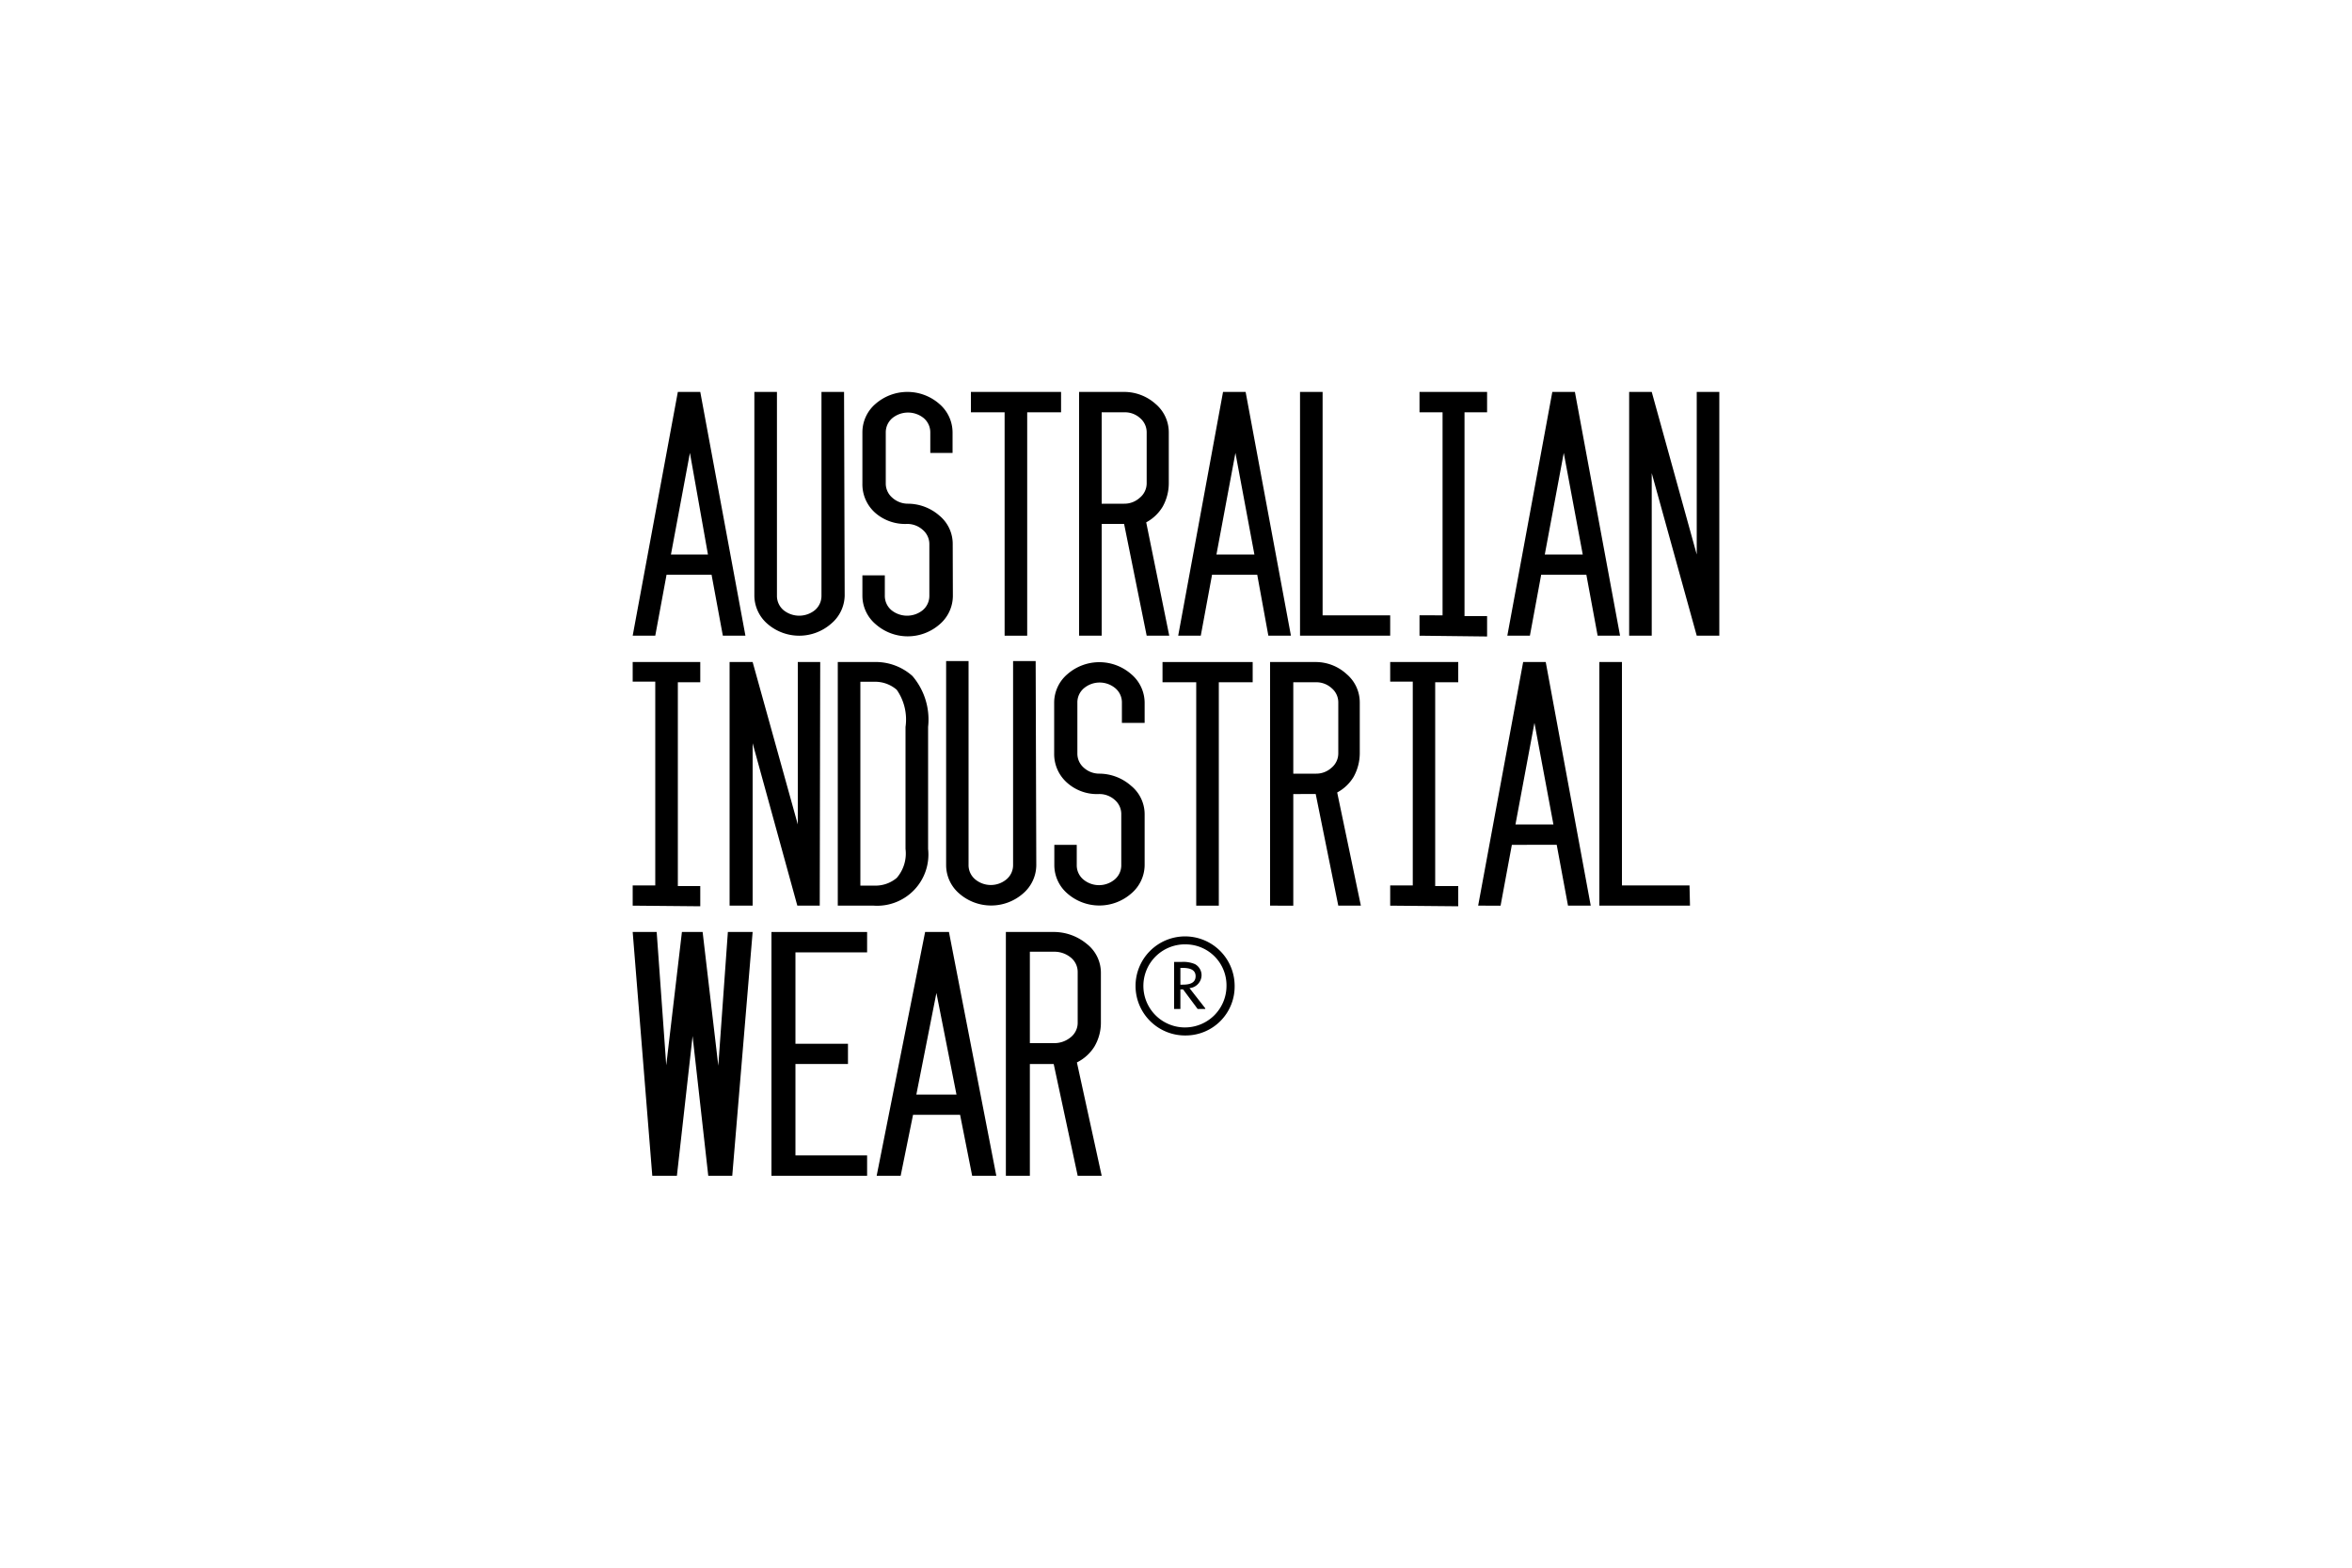<svg id="Layer_1" data-name="Layer 1" xmlns="http://www.w3.org/2000/svg" viewBox="0 0 150 100"><defs><style>.cls-1{fill:#fff;}</style></defs><rect class="cls-1" width="150" height="100"/><path d="M47.54,40.55H46.1l-.72-3.89H42.51l-.72,3.89H40.35L43.23,25h1.43Zm-2.39-5.18L44,28.89l-1.21,6.48Z"/><path d="M53.87,38A2.4,2.4,0,0,1,53,39.79a3.09,3.09,0,0,1-4.06,0A2.4,2.4,0,0,1,48.11,38V25h1.44V38a1.19,1.19,0,0,0,.42.92,1.59,1.59,0,0,0,2,0,1.19,1.19,0,0,0,.42-.92V25h1.44Z"/><path d="M60.77,38a2.4,2.4,0,0,1-.85,1.83,3.09,3.09,0,0,1-4.06,0A2.39,2.39,0,0,1,55,38v-1.3h1.43V38a1.19,1.19,0,0,0,.42.92,1.59,1.59,0,0,0,2,0,1.19,1.19,0,0,0,.42-.92V34.72a1.19,1.19,0,0,0-.42-.92,1.48,1.48,0,0,0-1-.38,2.89,2.89,0,0,1-2-.68A2.43,2.43,0,0,1,55,30.83V27.59a2.39,2.39,0,0,1,.84-1.83,3.09,3.09,0,0,1,4.06,0,2.4,2.4,0,0,1,.85,1.83v1.3H59.33v-1.3a1.19,1.19,0,0,0-.42-.92,1.59,1.59,0,0,0-2,0,1.19,1.19,0,0,0-.42.92v3.24a1.19,1.19,0,0,0,.42.92,1.48,1.48,0,0,0,1,.38,3.07,3.07,0,0,1,2,.76,2.34,2.34,0,0,1,.85,1.83Z"/><path d="M67.67,26.3H65.51V40.55H64.07V26.3H61.92V25h5.75Z"/><path d="M74.57,40.55H73.13l-1.44-7.13H70.26v7.13H68.82V25h2.87a3,3,0,0,1,2,.76,2.37,2.37,0,0,1,.85,1.83v3.24a3.07,3.07,0,0,1-.39,1.49,2.74,2.74,0,0,1-1.05,1Zm-1.44-9.72V27.59a1.19,1.19,0,0,0-.42-.92,1.44,1.44,0,0,0-1-.37H70.26v5.83h1.43a1.45,1.45,0,0,0,1-.38A1.19,1.19,0,0,0,73.13,30.83Z"/><path d="M82.33,40.55H80.89l-.71-3.89H77.3l-.72,3.89H75.14L78,25h1.44ZM80,35.37l-1.21-6.48-1.21,6.48Z"/><path d="M88.66,40.55H82.91V25h1.44V39.25h4.31Z"/><path d="M90.53,40.55v-1.3H92V26.3H90.53V25h4.31v1.3H93.4v13h1.44v1.3Z"/><path d="M103.32,40.55h-1.43l-.72-3.89H98.29l-.72,3.89H96.13L99,25h1.44Zm-2.38-5.18-1.21-6.48-1.21,6.48Z"/><path d="M109.65,40.55h-1.44l-2.87-10.37V40.55H103.9V25h1.44l2.87,10.37V25h1.44Z"/><path d="M40.35,57.77V56.48h1.44v-13H40.35V42.23h4.31v1.29H43.23v13h1.43v1.29Z"/><path d="M52.28,57.77H50.85L48,47.41V57.77H46.53V42.23H48l2.88,10.36V42.23h1.43Z"/><path d="M59.19,54.15a3.27,3.27,0,0,1-3.46,3.62h-2.3V42.23h2.3a3.51,3.51,0,0,1,2.46.89,4.28,4.28,0,0,1,1,3.25Zm-1.44,0V46.37A3.32,3.32,0,0,0,57.19,44a2.1,2.1,0,0,0-1.46-.51h-.86v13h.86A2.1,2.1,0,0,0,57.19,56,2.38,2.38,0,0,0,57.75,54.15Z"/><path d="M66.09,55.18A2.4,2.4,0,0,1,65.24,57a3.09,3.09,0,0,1-4.06,0,2.39,2.39,0,0,1-.84-1.83v-13h1.43v13a1.18,1.18,0,0,0,.42.92,1.56,1.56,0,0,0,2,0,1.18,1.18,0,0,0,.42-.92v-13h1.44Z"/><path d="M73,55.18A2.4,2.4,0,0,1,72.14,57a3.09,3.09,0,0,1-4.06,0,2.39,2.39,0,0,1-.84-1.83V53.89h1.43v1.29a1.18,1.18,0,0,0,.42.92,1.56,1.56,0,0,0,2,0,1.18,1.18,0,0,0,.42-.92V51.94a1.19,1.19,0,0,0-.42-.92,1.47,1.47,0,0,0-1-.37,2.85,2.85,0,0,1-2-.69,2.44,2.44,0,0,1-.86-1.9V44.82A2.39,2.39,0,0,1,68.08,43a3.09,3.09,0,0,1,4.06,0A2.4,2.4,0,0,1,73,44.82v1.29H71.55V44.82a1.18,1.18,0,0,0-.42-.92,1.56,1.56,0,0,0-2,0,1.18,1.18,0,0,0-.42.92v3.24a1.19,1.19,0,0,0,.42.92,1.47,1.47,0,0,0,1,.37,3.08,3.08,0,0,1,2,.77A2.34,2.34,0,0,1,73,51.94Z"/><path d="M79.89,43.52H77.73V57.77H76.29V43.52H74.14V42.23h5.75Z"/><path d="M86.79,57.77H85.35l-1.44-7.12H82.48v7.12H81V42.23h2.87a2.91,2.91,0,0,1,2,.76,2.37,2.37,0,0,1,.85,1.83v3.24a3.13,3.13,0,0,1-.39,1.49,2.72,2.72,0,0,1-1.05,1Zm-1.44-9.71V44.82a1.18,1.18,0,0,0-.42-.92,1.45,1.45,0,0,0-1-.38H82.48v5.83h1.43a1.44,1.44,0,0,0,1-.37A1.19,1.19,0,0,0,85.35,48.06Z"/><path d="M88.66,57.77V56.48H90.1v-13H88.66V42.23H93v1.29H91.53v13H93v1.29Z"/><path d="M101.45,57.77H100l-.72-3.88H96.42l-.72,3.88H94.27l2.87-15.54h1.44Zm-2.38-5.18-1.21-6.48-1.21,6.48Z"/><path d="M107.78,57.77H102V42.23h1.44V56.48h4.31Z"/><path d="M44.17,66.09l-1,8.91H41.6L40.35,59.45h1.53l.61,8.5,1-8.5h1.32l1,8.53.61-8.53H48L46.7,75H45.17Z"/><path d="M55.3,75H49.2V59.45h6.1v1.3H50.73v5.83h3.35v1.29H50.73V73.7H55.3Z"/><path d="M63.54,75H62l-.77-3.89h-3L57.44,75H55.91L59,59.45h1.52ZM61,69.82l-1.28-6.48-1.28,6.48Z"/><path d="M70.26,75H68.73L67.2,67.87H65.68V75H64.15V59.45h3a3.29,3.29,0,0,1,2.16.76,2.33,2.33,0,0,1,.9,1.83v3.24a3,3,0,0,1-.42,1.49,2.78,2.78,0,0,1-1.11,1Zm-1.53-9.72V62a1.18,1.18,0,0,0-.44-.92,1.64,1.64,0,0,0-1.09-.37H65.68v5.83H67.2a1.64,1.64,0,0,0,1.09-.38A1.18,1.18,0,0,0,68.73,65.28Z"/><path d="M76.87,64.36h-.49l-.93-1.25h-.17v1.25h-.4v-3h.48a1.88,1.88,0,0,1,.85.14.81.81,0,0,1,.42.7.84.84,0,0,1-.77.83l1,1.28Zm-1.59-1.55h.13c.4,0,.84-.07.84-.54s-.47-.53-.86-.53h-.11v1.07"/><path d="M75.66,66.05a3.16,3.16,0,1,1,3.08-3.16A3.12,3.12,0,0,1,75.66,66.05Zm0-5.81a2.65,2.65,0,1,0,2.56,2.65A2.61,2.61,0,0,0,75.66,60.24Z"/></svg>